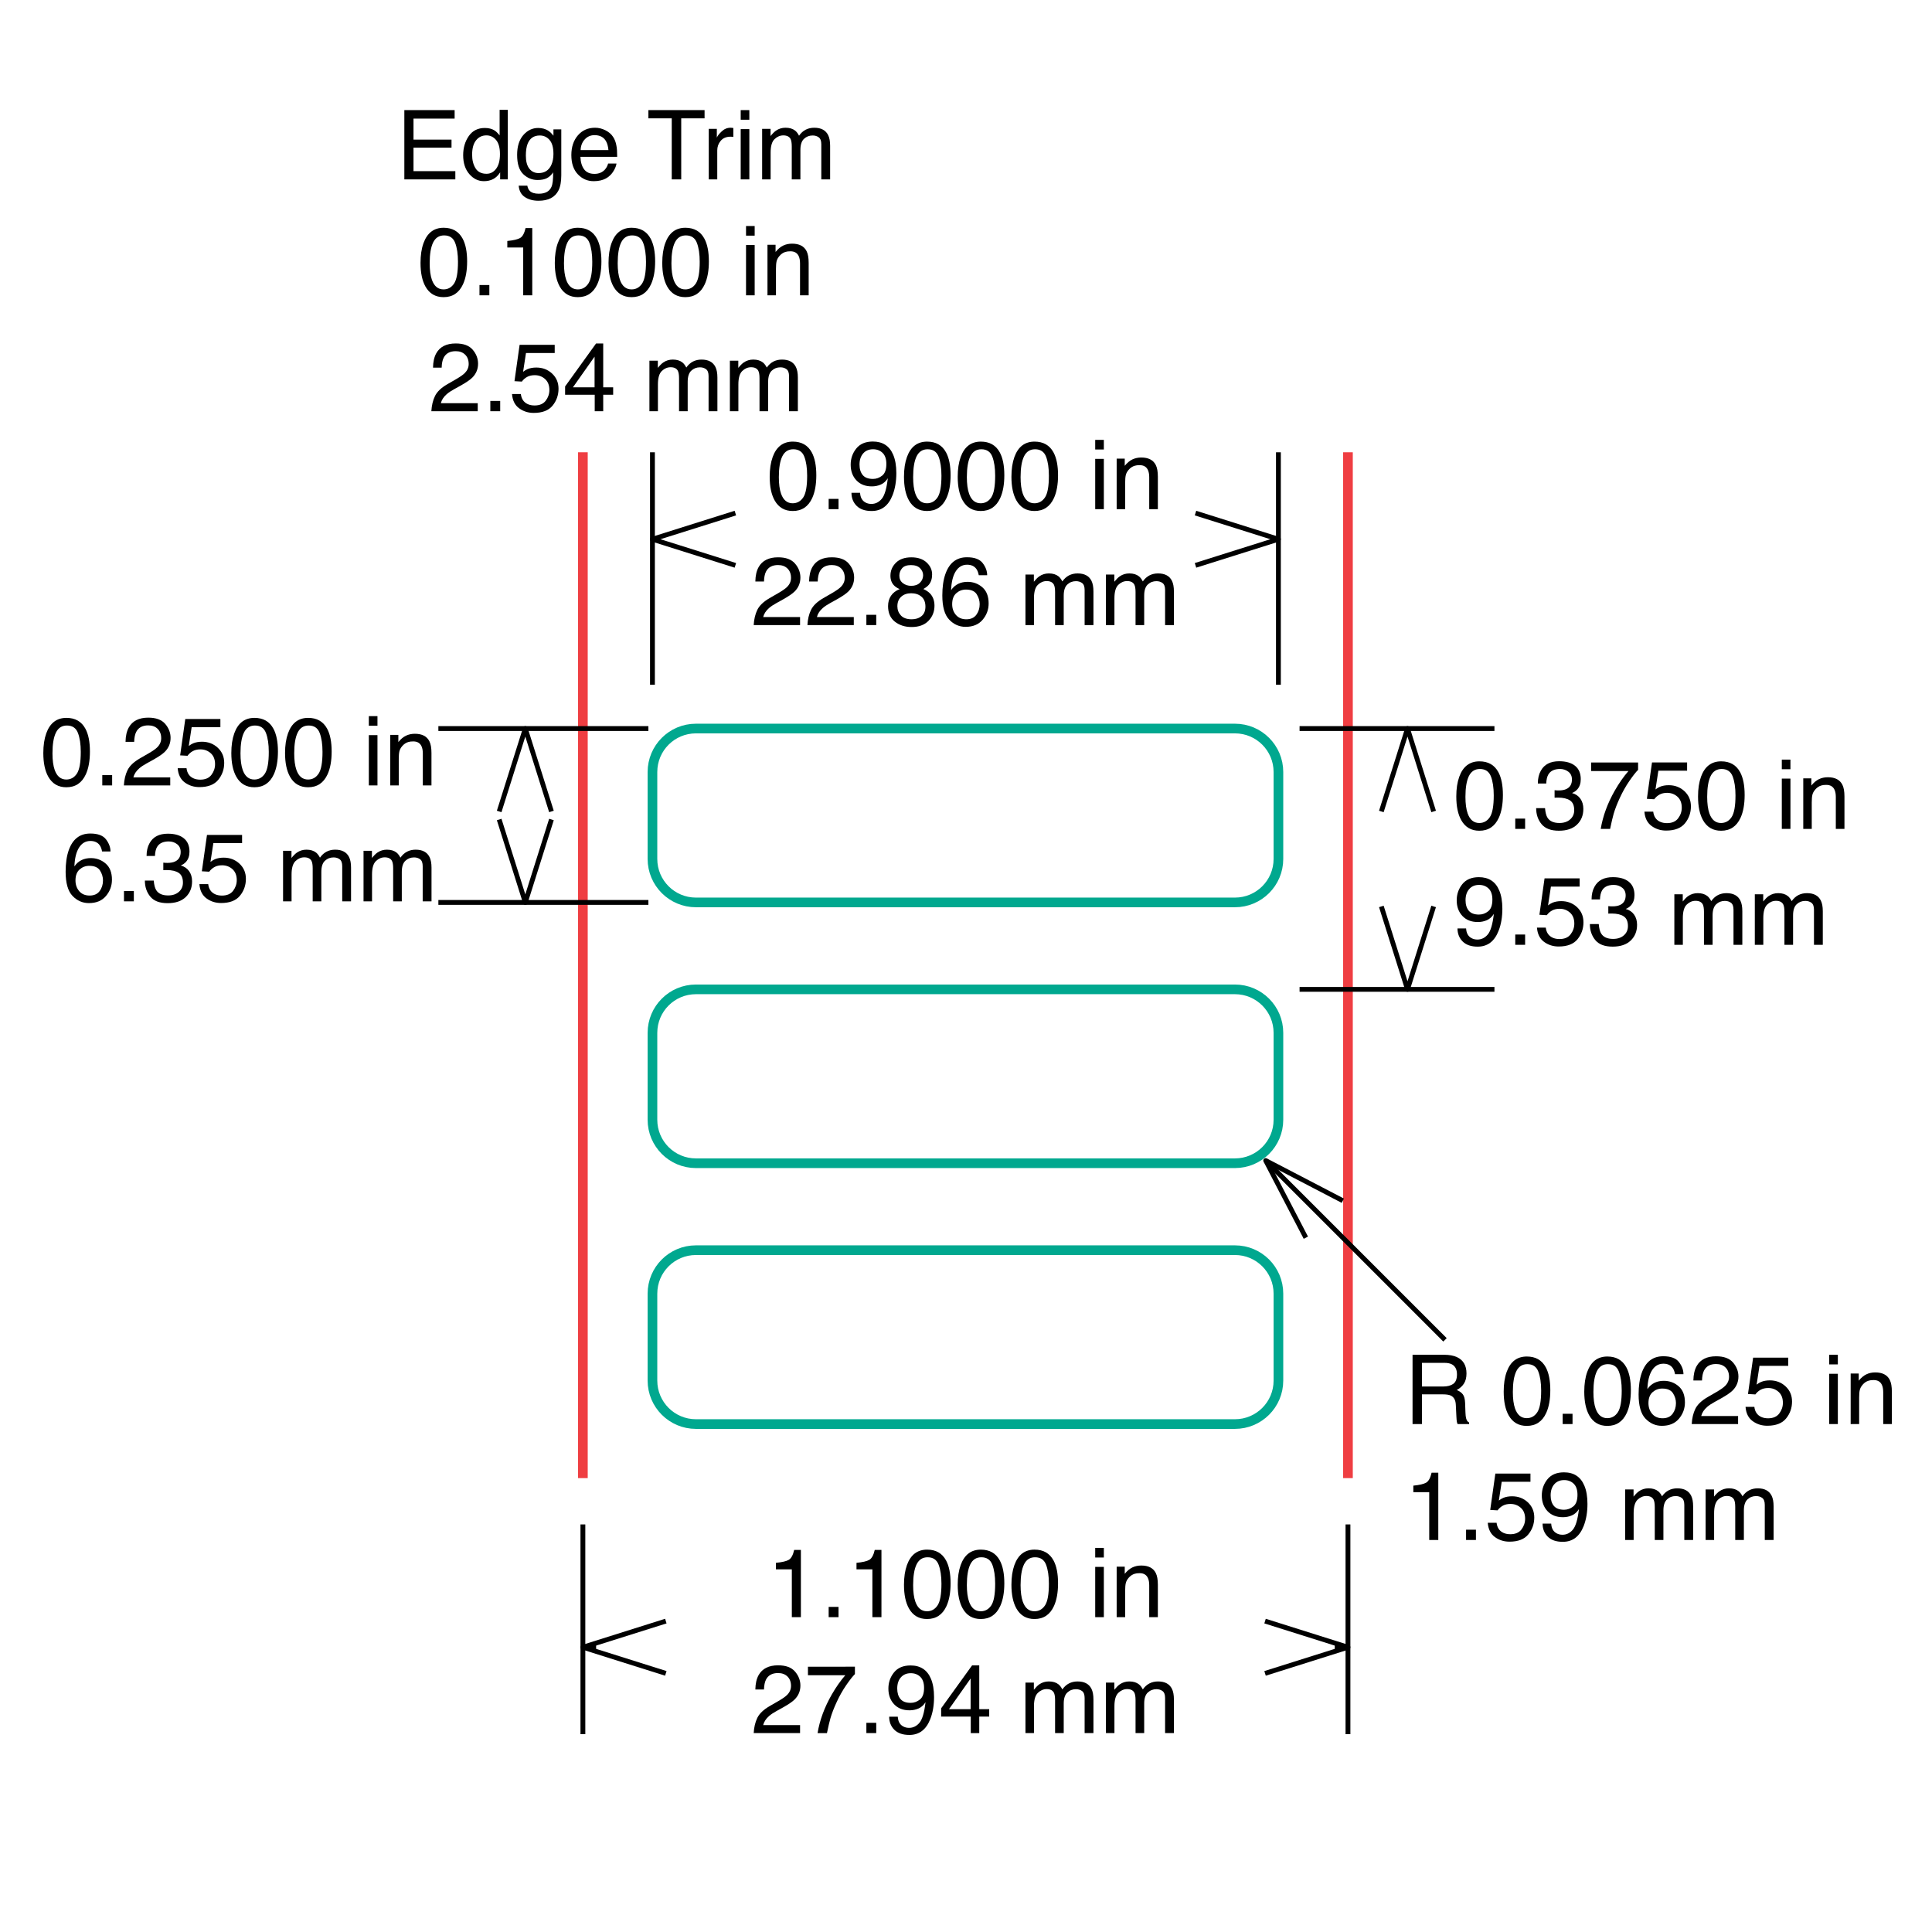 <?xml version="1.0" encoding="utf-8"?>
<!-- Generator: Adobe Illustrator 26.0.3, SVG Export Plug-In . SVG Version: 6.00 Build 0)  -->
<svg version="1.1" xmlns="http://www.w3.org/2000/svg" xmlns:xlink="http://www.w3.org/1999/xlink" x="0px" y="0px"
	 viewBox="0 0 200 200" style="enable-background:new 0 0 200 200;" xml:space="preserve">
<style type="text/css">
	.st0{fill:none;stroke:#00A88F;}
	.st1{fill:none;stroke:#EF3E42;}
	.st2{fill:none;stroke:#000000;stroke-width:0.5;stroke-linejoin:round;stroke-miterlimit:1;}
</style>
<g id="Layer_1">
	<path class="st0" d="M127.842,93.418h-55.8c-2.485,0-4.5-2.015-4.5-4.5v-9c0-2.485,2.015-4.5,4.5-4.5h55.8
		c2.485,0,4.5,2.015,4.5,4.5v9C132.342,91.403,130.327,93.418,127.842,93.418z"/>
	<path class="st0" d="M127.842,120.418h-55.8c-2.485,0-4.5-2.015-4.5-4.5v-9c0-2.485,2.015-4.5,4.5-4.5h55.8
		c2.485,0,4.5,2.015,4.5,4.5v9C132.342,118.403,130.327,120.418,127.842,120.418z"/>
	<path class="st0" d="M127.842,147.418h-55.8c-2.485,0-4.5-2.015-4.5-4.5v-9c0-2.485,2.015-4.5,4.5-4.5h55.8
		c2.485,0,4.5,2.015,4.5,4.5v9C132.342,145.403,130.327,147.418,127.842,147.418z"/>
	<line class="st1" x1="60.341" y1="46.82" x2="60.341" y2="153.015"/>
	<line class="st1" x1="139.541" y1="46.82" x2="139.541" y2="153.015"/>
</g>
<g id="Dimension_Layer">
	<g id="Horizontal_Dimension__x2D__by_Line_00000098926881532230508530000007180713643311763373_">
		<g>
			<path d="M84.035,46.834c0.312,0.576,0.469,1.366,0.469,2.368c0,0.951-0.142,1.737-0.425,2.358
				c-0.41,0.892-1.08,1.338-2.012,1.338c-0.84,0-1.465-0.365-1.875-1.094c-0.342-0.609-0.513-1.426-0.513-2.451
				c0-0.794,0.103-1.476,0.308-2.046c0.385-1.061,1.079-1.592,2.085-1.592C82.977,45.716,83.632,46.089,84.035,46.834z
				 M83.151,51.493c0.271-0.404,0.405-1.156,0.405-2.256c0-0.794-0.098-1.448-0.293-1.96c-0.196-0.513-0.576-0.769-1.14-0.769
				c-0.519,0-0.897,0.243-1.138,0.73c-0.239,0.487-0.359,1.204-0.359,2.151c0,0.713,0.077,1.286,0.23,1.719
				c0.234,0.661,0.636,0.991,1.203,0.991C82.517,52.098,82.88,51.896,83.151,51.493z"/>
			<path d="M85.783,51.644h1.021v1.064h-1.021V51.644z"/>
			<path d="M89.035,51.014c0.026,0.485,0.214,0.82,0.562,1.006c0.18,0.098,0.381,0.146,0.605,0.146c0.42,0,0.778-0.175,1.074-0.525
				c0.297-0.35,0.507-1.061,0.63-2.131c-0.195,0.309-0.437,0.526-0.725,0.652s-0.599,0.188-0.931,0.188
				c-0.674,0-1.207-0.21-1.599-0.629c-0.393-0.419-0.589-0.959-0.589-1.619c0-0.634,0.194-1.192,0.581-1.673
				c0.388-0.481,0.959-0.722,1.714-0.722c1.02,0,1.723,0.458,2.109,1.376c0.215,0.504,0.322,1.135,0.322,1.893
				c0,0.856-0.128,1.614-0.386,2.274c-0.426,1.1-1.148,1.649-2.168,1.649c-0.684,0-1.202-0.179-1.558-0.537
				c-0.354-0.358-0.532-0.807-0.532-1.348H89.035z M91.323,49.235c0.288-0.229,0.432-0.629,0.432-1.202
				c0-0.514-0.129-0.896-0.388-1.148s-0.589-0.378-0.989-0.378c-0.43,0-0.771,0.144-1.022,0.432
				c-0.253,0.288-0.379,0.672-0.379,1.153c0,0.455,0.111,0.816,0.332,1.084c0.222,0.268,0.575,0.402,1.06,0.402
				C90.717,49.579,91.035,49.464,91.323,49.235z"/>
			<path d="M97.936,46.834c0.312,0.576,0.469,1.366,0.469,2.368c0,0.951-0.142,1.737-0.425,2.358
				c-0.41,0.892-1.08,1.338-2.012,1.338c-0.84,0-1.465-0.365-1.875-1.094c-0.342-0.609-0.513-1.426-0.513-2.451
				c0-0.794,0.103-1.476,0.308-2.046c0.385-1.061,1.079-1.592,2.085-1.592C96.879,45.716,97.533,46.089,97.936,46.834z
				 M97.053,51.493c0.271-0.404,0.405-1.156,0.405-2.256c0-0.794-0.098-1.448-0.293-1.96c-0.196-0.513-0.576-0.769-1.14-0.769
				c-0.519,0-0.897,0.243-1.138,0.73c-0.239,0.487-0.359,1.204-0.359,2.151c0,0.713,0.077,1.286,0.23,1.719
				c0.234,0.661,0.636,0.991,1.203,0.991C96.418,52.098,96.781,51.896,97.053,51.493z"/>
			<path d="M103.498,46.834c0.312,0.576,0.469,1.366,0.469,2.368c0,0.951-0.142,1.737-0.425,2.358
				c-0.41,0.892-1.08,1.338-2.012,1.338c-0.84,0-1.465-0.365-1.875-1.094c-0.342-0.609-0.513-1.426-0.513-2.451
				c0-0.794,0.103-1.476,0.308-2.046c0.385-1.061,1.079-1.592,2.085-1.592C102.44,45.716,103.095,46.089,103.498,46.834z
				 M102.614,51.493c0.271-0.404,0.405-1.156,0.405-2.256c0-0.794-0.098-1.448-0.293-1.96c-0.196-0.513-0.576-0.769-1.14-0.769
				c-0.519,0-0.897,0.243-1.138,0.73c-0.239,0.487-0.359,1.204-0.359,2.151c0,0.713,0.077,1.286,0.23,1.719
				c0.234,0.661,0.636,0.991,1.203,0.991C101.979,52.098,102.343,51.896,102.614,51.493z"/>
			<path d="M109.059,46.834c0.312,0.576,0.469,1.366,0.469,2.368c0,0.951-0.142,1.737-0.425,2.358
				c-0.41,0.892-1.08,1.338-2.012,1.338c-0.84,0-1.465-0.365-1.875-1.094c-0.342-0.609-0.513-1.426-0.513-2.451
				c0-0.794,0.103-1.476,0.308-2.046c0.385-1.061,1.079-1.592,2.085-1.592C108.002,45.716,108.656,46.089,109.059,46.834z
				 M108.176,51.493c0.271-0.404,0.405-1.156,0.405-2.256c0-0.794-0.098-1.448-0.293-1.96c-0.196-0.513-0.576-0.769-1.14-0.769
				c-0.519,0-0.897,0.243-1.138,0.73c-0.239,0.487-0.359,1.204-0.359,2.151c0,0.713,0.077,1.286,0.23,1.719
				c0.234,0.661,0.636,0.991,1.203,0.991C107.541,52.098,107.904,51.896,108.176,51.493z"/>
			<path d="M113.376,45.536h0.894v0.996h-0.894V45.536z M113.376,47.503h0.894v5.205h-0.894V47.503z"/>
			<path d="M115.598,47.479h0.835v0.742c0.248-0.306,0.51-0.526,0.786-0.659c0.277-0.133,0.585-0.2,0.923-0.2
				c0.742,0,1.244,0.259,1.504,0.776c0.144,0.283,0.215,0.688,0.215,1.216v3.354h-0.894v-3.296c0-0.319-0.047-0.576-0.142-0.771
				c-0.156-0.326-0.439-0.488-0.85-0.488c-0.208,0-0.379,0.021-0.513,0.063c-0.24,0.072-0.452,0.215-0.635,0.43
				c-0.146,0.172-0.241,0.351-0.285,0.535s-0.066,0.447-0.066,0.789v2.739h-0.879V47.479z"/>
			<path d="M78.395,63.136c0.217-0.446,0.639-0.851,1.268-1.216l0.938-0.542c0.42-0.244,0.714-0.453,0.884-0.625
				c0.267-0.271,0.4-0.581,0.4-0.93c0-0.408-0.122-0.731-0.366-0.971s-0.57-0.359-0.977-0.359c-0.603,0-1.02,0.229-1.25,0.686
				c-0.124,0.245-0.192,0.584-0.205,1.019h-0.894c0.01-0.609,0.122-1.105,0.337-1.489c0.381-0.677,1.053-1.016,2.017-1.016
				c0.801,0,1.386,0.216,1.755,0.649c0.37,0.433,0.555,0.915,0.555,1.445c0,0.56-0.197,1.039-0.591,1.436
				c-0.229,0.231-0.637,0.511-1.226,0.84l-0.669,0.371c-0.319,0.176-0.57,0.343-0.752,0.503c-0.326,0.283-0.531,0.597-0.615,0.942
				h3.818v0.83h-4.8C78.055,64.106,78.18,63.582,78.395,63.136z"/>
			<path d="M83.957,63.136c0.217-0.446,0.639-0.851,1.268-1.216l0.938-0.542c0.42-0.244,0.714-0.453,0.884-0.625
				c0.267-0.271,0.4-0.581,0.4-0.93c0-0.408-0.122-0.731-0.366-0.971s-0.57-0.359-0.977-0.359c-0.603,0-1.02,0.229-1.25,0.686
				c-0.124,0.245-0.192,0.584-0.205,1.019h-0.894c0.01-0.609,0.122-1.105,0.337-1.489c0.381-0.677,1.053-1.016,2.017-1.016
				c0.801,0,1.386,0.216,1.755,0.649c0.37,0.433,0.555,0.915,0.555,1.445c0,0.56-0.197,1.039-0.591,1.436
				c-0.229,0.231-0.637,0.511-1.226,0.84l-0.669,0.371c-0.319,0.176-0.57,0.343-0.752,0.503c-0.326,0.283-0.531,0.597-0.615,0.942
				h3.818v0.83h-4.8C83.616,64.106,83.741,63.582,83.957,63.136z"/>
			<path d="M89.687,63.644h1.021v1.064h-1.021V63.644z"/>
			<path d="M92.563,60.617c-0.258-0.26-0.386-0.599-0.386-1.016c0-0.521,0.188-0.968,0.565-1.343s0.912-0.562,1.604-0.562
				c0.67,0,1.195,0.177,1.575,0.53c0.381,0.353,0.571,0.766,0.571,1.238c0,0.436-0.111,0.79-0.332,1.06
				c-0.124,0.153-0.315,0.303-0.576,0.449c0.291,0.133,0.52,0.287,0.687,0.459c0.311,0.326,0.466,0.749,0.466,1.27
				c0,0.615-0.207,1.137-0.62,1.565c-0.414,0.428-0.998,0.642-1.753,0.642c-0.681,0-1.256-0.185-1.727-0.554
				c-0.47-0.37-0.705-0.906-0.705-1.609c0-0.414,0.101-0.771,0.303-1.072c0.201-0.301,0.501-0.531,0.898-0.691
				C92.891,60.879,92.7,60.757,92.563,60.617z M95.397,63.778c0.269-0.22,0.403-0.548,0.403-0.984c0-0.453-0.139-0.796-0.415-1.03
				c-0.277-0.234-0.632-0.352-1.064-0.352c-0.42,0-0.763,0.12-1.028,0.359c-0.265,0.239-0.397,0.57-0.397,0.994
				c0,0.365,0.121,0.68,0.363,0.945c0.243,0.265,0.618,0.398,1.126,0.398C94.791,64.108,95.129,63.998,95.397,63.778z
				 M95.234,60.321c0.218-0.217,0.327-0.476,0.327-0.776c0-0.261-0.104-0.501-0.312-0.719c-0.208-0.219-0.524-0.328-0.95-0.328
				c-0.422,0-0.728,0.109-0.916,0.328c-0.188,0.218-0.282,0.475-0.282,0.768c0,0.33,0.121,0.587,0.365,0.773
				s0.531,0.279,0.862,0.279C94.715,60.646,95.017,60.538,95.234,60.321z"/>
			<path d="M101.73,58.295c0.308,0.405,0.462,0.823,0.462,1.252h-0.869c-0.053-0.277-0.136-0.493-0.249-0.649
				c-0.212-0.293-0.532-0.439-0.962-0.439c-0.492,0-0.883,0.227-1.172,0.681c-0.29,0.454-0.451,1.104-0.483,1.951
				c0.201-0.296,0.455-0.518,0.762-0.664c0.279-0.13,0.592-0.195,0.938-0.195c0.586,0,1.097,0.187,1.533,0.562
				c0.436,0.375,0.654,0.933,0.654,1.675c0,0.635-0.207,1.197-0.62,1.687c-0.414,0.49-1.003,0.735-1.768,0.735
				c-0.654,0-1.22-0.248-1.694-0.745c-0.476-0.497-0.713-1.332-0.713-2.507c0-0.869,0.105-1.606,0.317-2.212
				c0.406-1.159,1.15-1.738,2.231-1.738C100.879,57.687,101.423,57.89,101.73,58.295z M101.071,63.642
				c0.229-0.311,0.345-0.678,0.345-1.101c0-0.358-0.103-0.699-0.308-1.023s-0.578-0.486-1.118-0.486
				c-0.378,0-0.709,0.125-0.994,0.376c-0.284,0.25-0.427,0.628-0.427,1.133c0,0.443,0.129,0.814,0.388,1.116
				s0.618,0.452,1.077,0.452C100.496,64.108,100.842,63.953,101.071,63.642z"/>
			<path d="M106.157,59.479h0.869v0.742c0.208-0.257,0.396-0.444,0.566-0.562c0.289-0.199,0.618-0.298,0.986-0.298
				c0.416,0,0.752,0.103,1.006,0.308c0.143,0.117,0.273,0.29,0.391,0.518c0.195-0.28,0.425-0.487,0.688-0.623
				s0.56-0.203,0.889-0.203c0.703,0,1.182,0.254,1.436,0.762c0.137,0.273,0.205,0.641,0.205,1.104v3.481h-0.913v-3.633
				c0-0.348-0.087-0.587-0.262-0.718c-0.174-0.13-0.387-0.195-0.637-0.195c-0.346,0-0.643,0.116-0.892,0.347
				s-0.373,0.617-0.373,1.157v3.042h-0.894v-3.413c0-0.355-0.043-0.614-0.127-0.776c-0.134-0.244-0.383-0.366-0.747-0.366
				c-0.332,0-0.634,0.128-0.906,0.386c-0.271,0.257-0.407,0.723-0.407,1.396v2.773h-0.879V59.479z"/>
			<path d="M114.487,59.479h0.869v0.742c0.208-0.257,0.396-0.444,0.566-0.562c0.289-0.199,0.618-0.298,0.986-0.298
				c0.416,0,0.752,0.103,1.006,0.308c0.143,0.117,0.273,0.29,0.391,0.518c0.195-0.28,0.425-0.487,0.688-0.623
				s0.56-0.203,0.889-0.203c0.703,0,1.182,0.254,1.436,0.762c0.137,0.273,0.205,0.641,0.205,1.104v3.481h-0.913v-3.633
				c0-0.348-0.087-0.587-0.262-0.718c-0.174-0.13-0.387-0.195-0.637-0.195c-0.346,0-0.643,0.116-0.892,0.347
				s-0.373,0.617-0.373,1.157v3.042h-0.894v-3.413c0-0.355-0.043-0.614-0.127-0.776c-0.134-0.244-0.383-0.366-0.747-0.366
				c-0.332,0-0.634,0.128-0.906,0.386c-0.271,0.257-0.407,0.723-0.407,1.396v2.773h-0.879V59.479z"/>
		</g>
		<g>
			<path d="M41.858,11.398h5.205v0.879h-4.258v2.178h3.936v0.83h-3.936v2.432h4.331v0.854h-5.278V11.398z"/>
			<path d="M51.191,13.502c0.156,0.098,0.333,0.269,0.53,0.513v-2.642h0.845v7.197h-0.791v-0.728
				c-0.204,0.322-0.446,0.555-0.725,0.698c-0.279,0.143-0.599,0.215-0.958,0.215c-0.581,0-1.083-0.245-1.508-0.735
				c-0.425-0.489-0.637-1.142-0.637-1.955c0-0.762,0.194-1.422,0.581-1.98c0.388-0.558,0.941-0.837,1.661-0.837
				C50.588,13.248,50.922,13.332,51.191,13.502z M49.229,17.423c0.236,0.377,0.616,0.566,1.137,0.566
				c0.405,0,0.737-0.175,0.998-0.525c0.261-0.35,0.391-0.852,0.391-1.506c0-0.661-0.134-1.15-0.403-1.468
				c-0.269-0.317-0.601-0.476-0.996-0.476c-0.441,0-0.798,0.169-1.071,0.508c-0.274,0.338-0.411,0.836-0.411,1.494
				C48.874,16.577,48.993,17.045,49.229,17.423z"/>
			<path d="M56.787,13.551c0.166,0.113,0.334,0.279,0.506,0.498V13.39h0.811v4.756c0,0.664-0.097,1.188-0.292,1.572
				c-0.363,0.709-1.05,1.064-2.059,1.064c-0.561,0-1.033-0.126-1.416-0.379c-0.383-0.252-0.597-0.646-0.643-1.184h0.894
				c0.042,0.234,0.126,0.415,0.252,0.542c0.198,0.195,0.508,0.293,0.933,0.293c0.67,0,1.109-0.238,1.316-0.713
				c0.123-0.28,0.18-0.78,0.17-1.499c-0.175,0.267-0.386,0.465-0.632,0.596c-0.247,0.13-0.572,0.195-0.978,0.195
				c-0.564,0-1.058-0.201-1.481-0.604c-0.423-0.401-0.635-1.066-0.635-1.994c0-0.876,0.213-1.56,0.64-2.051
				c0.426-0.492,0.941-0.737,1.544-0.737C56.125,13.248,56.482,13.349,56.787,13.551z M56.894,14.494
				c-0.266-0.312-0.604-0.469-1.015-0.469c-0.615,0-1.037,0.289-1.263,0.869c-0.12,0.309-0.18,0.714-0.18,1.216
				c0,0.589,0.119,1.037,0.357,1.345c0.238,0.308,0.558,0.462,0.959,0.462c0.628,0,1.07-0.285,1.326-0.854
				c0.143-0.322,0.214-0.698,0.214-1.128C57.292,15.286,57.16,14.806,56.894,14.494z"/>
			<path d="M62.671,13.485c0.346,0.175,0.61,0.399,0.791,0.677c0.175,0.264,0.292,0.571,0.35,0.923
				c0.052,0.24,0.078,0.625,0.078,1.152h-3.804c0.016,0.532,0.141,0.959,0.373,1.28s0.593,0.482,1.081,0.482
				c0.455,0,0.818-0.152,1.09-0.456c0.152-0.177,0.259-0.381,0.323-0.613h0.864c-0.023,0.191-0.099,0.406-0.227,0.642
				c-0.128,0.236-0.272,0.429-0.43,0.579c-0.265,0.26-0.593,0.436-0.984,0.527c-0.21,0.052-0.447,0.078-0.712,0.078
				c-0.647,0-1.195-0.237-1.645-0.711s-0.674-1.137-0.674-1.989c0-0.84,0.227-1.522,0.679-2.046
				c0.453-0.524,1.045-0.786,1.776-0.786C61.967,13.224,62.325,13.311,62.671,13.485z M62.986,15.538
				c-0.036-0.381-0.118-0.686-0.247-0.913c-0.239-0.424-0.637-0.635-1.196-0.635c-0.4,0-0.736,0.146-1.007,0.437
				c-0.271,0.292-0.415,0.662-0.431,1.111H62.986z"/>
			<path d="M72.937,11.398v0.854H70.52v6.318h-0.981v-6.318h-2.417v-0.854H72.937z"/>
			<path d="M73.371,13.341h0.835v0.903c0.068-0.176,0.236-0.39,0.503-0.643c0.267-0.252,0.575-0.378,0.923-0.378
				c0.016,0,0.044,0.001,0.083,0.005c0.039,0.003,0.106,0.01,0.2,0.02v0.928c-0.052-0.01-0.1-0.017-0.144-0.02
				c-0.044-0.004-0.092-0.005-0.144-0.005c-0.443,0-0.783,0.143-1.021,0.427c-0.238,0.285-0.356,0.613-0.356,0.984v3.008h-0.879
				V13.341z"/>
			<path d="M76.677,11.398h0.894v0.996h-0.894V11.398z M76.677,13.366h0.894v5.205h-0.894V13.366z"/>
			<path d="M78.899,13.341h0.869v0.742c0.208-0.258,0.397-0.444,0.566-0.562c0.29-0.199,0.619-0.298,0.986-0.298
				c0.417,0,0.751,0.103,1.005,0.308c0.144,0.117,0.273,0.289,0.391,0.518c0.195-0.28,0.425-0.487,0.688-0.623
				c0.264-0.135,0.561-0.202,0.889-0.202c0.703,0,1.182,0.254,1.436,0.762c0.137,0.273,0.205,0.641,0.205,1.104v3.481h-0.913v-3.633
				c0-0.349-0.087-0.588-0.261-0.718c-0.175-0.131-0.387-0.195-0.638-0.195c-0.345,0-0.642,0.115-0.891,0.347
				c-0.249,0.23-0.374,0.616-0.374,1.157v3.042h-0.894v-3.413c0-0.355-0.042-0.614-0.127-0.776
				c-0.133-0.244-0.382-0.366-0.747-0.366c-0.332,0-0.634,0.128-0.906,0.386c-0.272,0.257-0.408,0.723-0.408,1.396v2.773h-0.879
				V13.341z"/>
			<path d="M47.888,24.697c0.312,0.576,0.469,1.365,0.469,2.368c0,0.95-0.142,1.736-0.425,2.358
				c-0.41,0.892-1.081,1.338-2.012,1.338c-0.84,0-1.465-0.365-1.875-1.094c-0.342-0.609-0.513-1.426-0.513-2.451
				c0-0.795,0.103-1.477,0.308-2.046c0.384-1.062,1.079-1.592,2.085-1.592C46.83,23.579,47.484,23.951,47.888,24.697z
				 M47.004,29.355c0.271-0.404,0.406-1.156,0.406-2.256c0-0.795-0.098-1.448-0.293-1.961s-0.576-0.769-1.14-0.769
				c-0.519,0-0.897,0.243-1.137,0.729c-0.24,0.487-0.359,1.204-0.359,2.151c0,0.713,0.077,1.285,0.23,1.719
				c0.235,0.66,0.636,0.991,1.203,0.991C46.37,29.96,46.733,29.758,47.004,29.355z"/>
			<path d="M49.636,29.506h1.021v1.064h-1.021V29.506z"/>
			<path d="M52.517,25.62v-0.674c0.635-0.062,1.078-0.165,1.328-0.311c0.25-0.145,0.438-0.487,0.562-1.027H55.1v6.963h-0.938V25.62
				H52.517z"/>
			<path d="M61.789,24.697c0.312,0.576,0.469,1.365,0.469,2.368c0,0.95-0.142,1.736-0.425,2.358
				c-0.41,0.892-1.081,1.338-2.012,1.338c-0.84,0-1.465-0.365-1.875-1.094c-0.342-0.609-0.513-1.426-0.513-2.451
				c0-0.795,0.103-1.477,0.308-2.046c0.384-1.062,1.079-1.592,2.085-1.592C60.731,23.579,61.386,23.951,61.789,24.697z
				 M60.905,29.355c0.271-0.404,0.406-1.156,0.406-2.256c0-0.795-0.098-1.448-0.293-1.961s-0.576-0.769-1.14-0.769
				c-0.519,0-0.897,0.243-1.137,0.729c-0.24,0.487-0.359,1.204-0.359,2.151c0,0.713,0.077,1.285,0.23,1.719
				c0.235,0.66,0.636,0.991,1.203,0.991C60.271,29.96,60.634,29.758,60.905,29.355z"/>
			<path d="M67.351,24.697c0.312,0.576,0.469,1.365,0.469,2.368c0,0.95-0.142,1.736-0.425,2.358
				c-0.41,0.892-1.081,1.338-2.012,1.338c-0.84,0-1.465-0.365-1.875-1.094c-0.342-0.609-0.513-1.426-0.513-2.451
				c0-0.795,0.103-1.477,0.308-2.046c0.384-1.062,1.079-1.592,2.085-1.592C66.293,23.579,66.947,23.951,67.351,24.697z
				 M66.467,29.355c0.271-0.404,0.406-1.156,0.406-2.256c0-0.795-0.098-1.448-0.293-1.961s-0.576-0.769-1.14-0.769
				c-0.519,0-0.897,0.243-1.137,0.729c-0.24,0.487-0.359,1.204-0.359,2.151c0,0.713,0.077,1.285,0.23,1.719
				c0.235,0.66,0.636,0.991,1.203,0.991C65.832,29.96,66.196,29.758,66.467,29.355z"/>
			<path d="M72.913,24.697c0.312,0.576,0.469,1.365,0.469,2.368c0,0.95-0.142,1.736-0.425,2.358
				c-0.41,0.892-1.081,1.338-2.012,1.338c-0.84,0-1.465-0.365-1.875-1.094c-0.342-0.609-0.513-1.426-0.513-2.451
				c0-0.795,0.103-1.477,0.308-2.046c0.384-1.062,1.079-1.592,2.085-1.592C71.854,23.579,72.509,23.951,72.913,24.697z
				 M72.028,29.355c0.271-0.404,0.406-1.156,0.406-2.256c0-0.795-0.098-1.448-0.293-1.961s-0.576-0.769-1.14-0.769
				c-0.519,0-0.897,0.243-1.137,0.729c-0.24,0.487-0.359,1.204-0.359,2.151c0,0.713,0.077,1.285,0.23,1.719
				c0.235,0.66,0.636,0.991,1.203,0.991C71.394,29.96,71.757,29.758,72.028,29.355z"/>
			<path d="M77.229,23.398h0.894v0.996h-0.894V23.398z M77.229,25.366h0.894v5.205h-0.894V25.366z"/>
			<path d="M79.451,25.341h0.835v0.742c0.248-0.307,0.509-0.526,0.786-0.659c0.277-0.134,0.584-0.2,0.922-0.2
				c0.742,0,1.244,0.259,1.504,0.776c0.144,0.283,0.215,0.688,0.215,1.216v3.354h-0.894v-3.296c0-0.319-0.047-0.576-0.142-0.771
				c-0.156-0.326-0.439-0.488-0.85-0.488c-0.208,0-0.379,0.021-0.512,0.063c-0.241,0.071-0.453,0.215-0.635,0.43
				c-0.146,0.172-0.242,0.351-0.286,0.534c-0.044,0.185-0.066,0.447-0.066,0.789v2.739h-0.879V25.341z"/>
			<path d="M45.029,40.998c0.216-0.446,0.639-0.852,1.267-1.216l0.938-0.542c0.42-0.244,0.714-0.453,0.884-0.626
				c0.267-0.271,0.4-0.58,0.4-0.93c0-0.407-0.122-0.731-0.366-0.971c-0.244-0.24-0.57-0.359-0.977-0.359
				c-0.602,0-1.019,0.229-1.25,0.686c-0.124,0.245-0.192,0.584-0.205,1.019h-0.894c0.01-0.609,0.122-1.105,0.337-1.489
				c0.381-0.678,1.053-1.016,2.017-1.016c0.801,0,1.386,0.216,1.755,0.649c0.37,0.433,0.554,0.914,0.554,1.445
				c0,0.56-0.197,1.038-0.591,1.436c-0.228,0.23-0.636,0.511-1.226,0.84l-0.669,0.371c-0.319,0.176-0.57,0.343-0.752,0.503
				c-0.326,0.283-0.531,0.597-0.615,0.942h3.818v0.83h-4.8C44.688,41.968,44.813,41.444,45.029,40.998z"/>
			<path d="M50.759,41.506h1.021v1.064h-1.021V41.506z"/>
			<path d="M53.918,40.788c0.059,0.501,0.292,0.848,0.698,1.04c0.208,0.098,0.449,0.146,0.723,0.146
				c0.521,0,0.907-0.166,1.157-0.498s0.376-0.7,0.376-1.104c0-0.488-0.149-0.866-0.447-1.133c-0.298-0.268-0.655-0.4-1.072-0.4
				c-0.303,0-0.562,0.059-0.779,0.176s-0.401,0.279-0.554,0.488l-0.762-0.044l0.532-3.765h3.633v0.85h-2.974l-0.298,1.943
				c0.163-0.124,0.317-0.217,0.464-0.278c0.26-0.107,0.562-0.161,0.903-0.161c0.641,0,1.185,0.206,1.631,0.62
				c0.446,0.413,0.669,0.938,0.669,1.572c0,0.66-0.204,1.243-0.613,1.748c-0.409,0.504-1.061,0.757-1.956,0.757
				c-0.57,0-1.073-0.16-1.511-0.481c-0.438-0.32-0.683-0.812-0.735-1.477H53.918z"/>
			<path d="M61.565,42.571v-1.709h-3.066v-0.859l3.203-4.443h0.742v4.536h1.03v0.767h-1.03v1.709H61.565z M61.55,40.095v-3.176
				l-2.241,3.176H61.55z"/>
			<path d="M67.229,37.341h0.869v0.742c0.208-0.258,0.397-0.444,0.566-0.562c0.29-0.199,0.619-0.298,0.986-0.298
				c0.417,0,0.752,0.103,1.006,0.308c0.143,0.117,0.273,0.289,0.391,0.518c0.195-0.28,0.425-0.487,0.688-0.623
				c0.264-0.135,0.56-0.202,0.889-0.202c0.703,0,1.182,0.254,1.436,0.762c0.137,0.273,0.205,0.641,0.205,1.104v3.481h-0.913v-3.633
				c0-0.349-0.087-0.588-0.261-0.718c-0.174-0.131-0.387-0.195-0.637-0.195c-0.345,0-0.642,0.115-0.891,0.347
				c-0.249,0.23-0.374,0.616-0.374,1.157v3.042h-0.894v-3.413c0-0.355-0.042-0.614-0.127-0.776
				c-0.133-0.244-0.382-0.366-0.747-0.366c-0.332,0-0.634,0.128-0.906,0.386c-0.272,0.257-0.408,0.723-0.408,1.396v2.773h-0.879
				V37.341z"/>
			<path d="M75.559,37.341h0.869v0.742c0.208-0.258,0.397-0.444,0.566-0.562c0.29-0.199,0.619-0.298,0.986-0.298
				c0.417,0,0.752,0.103,1.006,0.308c0.143,0.117,0.273,0.289,0.391,0.518c0.195-0.28,0.425-0.487,0.688-0.623
				c0.264-0.135,0.56-0.202,0.889-0.202c0.703,0,1.181,0.254,1.435,0.762c0.137,0.273,0.205,0.641,0.205,1.104v3.481h-0.913v-3.633
				c0-0.349-0.087-0.588-0.261-0.718c-0.174-0.131-0.387-0.195-0.637-0.195c-0.345,0-0.642,0.115-0.891,0.347
				c-0.249,0.23-0.374,0.616-0.374,1.157v3.042h-0.894v-3.413c0-0.355-0.042-0.614-0.127-0.776
				c-0.133-0.244-0.382-0.366-0.747-0.366c-0.332,0-0.634,0.128-0.906,0.386c-0.272,0.257-0.408,0.723-0.408,1.396v2.773h-0.879
				V37.341z"/>
		</g>
		
			<line id="Witness_line_00000066516763186766487790000015525959228917737403_" class="st2" x1="67.541" y1="70.882" x2="67.541" y2="46.82"/>
		
			<line id="Witness_line_00000130643231160772026280000017279208423273385889_" class="st2" x1="132.341" y1="70.882" x2="132.341" y2="46.82"/>
		<polyline id="Terminator_00000128466033959121412210000017286707156182987951_" class="st2" points="76.125,53.114 67.541,55.82 
			76.125,58.526 		"/>
		<polyline id="Terminator_00000031898584792173661800000010935943198665876158_" class="st2" points="123.758,58.526 
			132.341,55.82 123.758,53.114 		"/>
	</g>
	<g id="Vertical_Dimension__x2D__by_Line_00000115512011337274642640000010044962236832680612_">
		<g>
			<path d="M8.84,75.433c0.312,0.576,0.469,1.366,0.469,2.368c0,0.951-0.142,1.737-0.425,2.358c-0.41,0.892-1.081,1.338-2.012,1.338
				c-0.84,0-1.465-0.365-1.875-1.094c-0.342-0.609-0.513-1.426-0.513-2.451c0-0.794,0.103-1.476,0.308-2.046
				c0.384-1.061,1.079-1.592,2.085-1.592C7.782,74.314,8.436,74.687,8.84,75.433z M7.955,80.091
				c0.271-0.404,0.406-1.156,0.406-2.256c0-0.794-0.098-1.448-0.293-1.96c-0.196-0.513-0.576-0.769-1.14-0.769
				c-0.519,0-0.897,0.243-1.137,0.73s-0.359,1.204-0.359,2.151c0,0.713,0.077,1.286,0.23,1.719c0.235,0.661,0.636,0.991,1.203,0.991
				C7.321,80.696,7.684,80.495,7.955,80.091z"/>
			<path d="M10.588,80.242h1.021v1.064h-1.021V80.242z"/>
			<path d="M13.198,79.734c0.216-0.446,0.639-0.851,1.267-1.216l0.938-0.542c0.42-0.244,0.714-0.453,0.884-0.625
				c0.267-0.271,0.4-0.581,0.4-0.93c0-0.408-0.122-0.731-0.366-0.971s-0.57-0.359-0.977-0.359c-0.602,0-1.019,0.229-1.25,0.686
				c-0.124,0.245-0.192,0.584-0.205,1.019h-0.894c0.01-0.609,0.122-1.105,0.337-1.489c0.381-0.677,1.053-1.016,2.017-1.016
				c0.801,0,1.386,0.216,1.755,0.649s0.554,0.915,0.554,1.445c0,0.56-0.197,1.039-0.591,1.436c-0.228,0.231-0.636,0.511-1.226,0.84
				l-0.669,0.371c-0.319,0.176-0.57,0.343-0.752,0.503c-0.326,0.283-0.531,0.597-0.615,0.942h3.818v0.83h-4.8
				C12.857,80.704,12.981,80.18,13.198,79.734z"/>
			<path d="M19.309,79.524c0.059,0.501,0.292,0.848,0.698,1.04c0.208,0.098,0.449,0.146,0.723,0.146
				c0.521,0,0.907-0.166,1.157-0.498s0.376-0.7,0.376-1.104c0-0.488-0.149-0.866-0.447-1.133s-0.655-0.4-1.072-0.4
				c-0.303,0-0.562,0.059-0.779,0.176s-0.401,0.28-0.554,0.488l-0.762-0.044l0.532-3.765h3.633v0.85h-2.974l-0.298,1.943
				c0.163-0.124,0.317-0.216,0.464-0.278c0.26-0.107,0.562-0.161,0.903-0.161c0.641,0,1.185,0.207,1.631,0.62
				s0.669,0.938,0.669,1.572c0,0.661-0.204,1.244-0.613,1.748s-1.061,0.757-1.956,0.757c-0.57,0-1.073-0.16-1.511-0.481
				s-0.683-0.813-0.735-1.477H19.309z"/>
			<path d="M28.303,75.433c0.312,0.576,0.469,1.366,0.469,2.368c0,0.951-0.142,1.737-0.425,2.358
				c-0.41,0.892-1.081,1.338-2.012,1.338c-0.84,0-1.465-0.365-1.875-1.094c-0.342-0.609-0.513-1.426-0.513-2.451
				c0-0.794,0.103-1.476,0.308-2.046c0.384-1.061,1.079-1.592,2.085-1.592C27.245,74.314,27.899,74.687,28.303,75.433z
				 M27.418,80.091c0.271-0.404,0.406-1.156,0.406-2.256c0-0.794-0.098-1.448-0.293-1.96s-0.576-0.769-1.14-0.769
				c-0.519,0-0.897,0.243-1.137,0.73s-0.359,1.204-0.359,2.151c0,0.713,0.077,1.286,0.23,1.719c0.235,0.661,0.636,0.991,1.203,0.991
				C26.784,80.696,27.147,80.495,27.418,80.091z"/>
			<path d="M33.864,75.433c0.312,0.576,0.469,1.366,0.469,2.368c0,0.951-0.142,1.737-0.425,2.358
				c-0.41,0.892-1.081,1.338-2.012,1.338c-0.84,0-1.465-0.365-1.875-1.094c-0.342-0.609-0.513-1.426-0.513-2.451
				c0-0.794,0.103-1.476,0.308-2.046c0.384-1.061,1.079-1.592,2.085-1.592C32.806,74.314,33.46,74.687,33.864,75.433z M32.98,80.091
				c0.271-0.404,0.406-1.156,0.406-2.256c0-0.794-0.098-1.448-0.293-1.96s-0.576-0.769-1.14-0.769c-0.519,0-0.897,0.243-1.137,0.73
				s-0.359,1.204-0.359,2.151c0,0.713,0.077,1.286,0.23,1.719c0.235,0.661,0.636,0.991,1.203,0.991
				C32.346,80.696,32.709,80.495,32.98,80.091z"/>
			<path d="M38.181,74.134h0.894v0.996h-0.894V74.134z M38.181,76.101h0.894v5.205h-0.894V76.101z"/>
			<path d="M40.402,76.077h0.835v0.742c0.248-0.306,0.509-0.526,0.786-0.659s0.584-0.2,0.923-0.2c0.742,0,1.244,0.259,1.504,0.776
				c0.143,0.283,0.215,0.688,0.215,1.216v3.354h-0.894v-3.296c0-0.319-0.047-0.576-0.142-0.771c-0.156-0.326-0.439-0.488-0.85-0.488
				c-0.208,0-0.379,0.021-0.513,0.063c-0.241,0.072-0.453,0.215-0.635,0.43c-0.146,0.172-0.242,0.351-0.286,0.535
				s-0.066,0.447-0.066,0.789v2.739h-0.879V76.077z"/>
			<path d="M10.976,86.893c0.308,0.405,0.461,0.823,0.461,1.252h-0.869c-0.052-0.277-0.135-0.493-0.249-0.649
				c-0.211-0.293-0.532-0.439-0.962-0.439c-0.492,0-0.882,0.227-1.172,0.681c-0.29,0.454-0.451,1.104-0.483,1.951
				c0.202-0.296,0.456-0.518,0.762-0.664c0.28-0.13,0.592-0.195,0.938-0.195c0.586,0,1.097,0.187,1.533,0.562
				s0.654,0.933,0.654,1.675c0,0.635-0.207,1.197-0.62,1.687s-1.002,0.735-1.768,0.735c-0.654,0-1.219-0.248-1.694-0.745
				s-0.713-1.332-0.713-2.507c0-0.869,0.106-1.606,0.317-2.212c0.407-1.159,1.151-1.738,2.231-1.738
				C10.124,86.285,10.668,86.488,10.976,86.893z M10.317,92.24c0.229-0.311,0.344-0.678,0.344-1.101
				c0-0.358-0.103-0.699-0.308-1.023S9.776,89.63,9.235,89.63c-0.377,0-0.709,0.125-0.994,0.376
				c-0.285,0.25-0.427,0.628-0.427,1.133c0,0.443,0.129,0.814,0.388,1.116c0.259,0.301,0.618,0.452,1.077,0.452
				C9.742,92.706,10.087,92.551,10.317,92.24z"/>
			<path d="M12.834,92.242h1.021v1.064h-1.021V92.242z"/>
			<path d="M15.556,92.816c-0.373-0.454-0.559-1.007-0.559-1.658h0.918c0.039,0.453,0.124,0.781,0.254,0.986
				c0.228,0.368,0.64,0.552,1.235,0.552c0.462,0,0.833-0.124,1.113-0.371s0.42-0.566,0.42-0.957c0-0.482-0.147-0.819-0.442-1.011
				s-0.704-0.288-1.228-0.288c-0.059,0-0.118,0.001-0.178,0.002s-0.121,0.004-0.183,0.007v-0.776c0.091,0.01,0.167,0.016,0.229,0.02
				s0.128,0.005,0.2,0.005c0.329,0,0.599-0.052,0.811-0.156c0.371-0.182,0.557-0.508,0.557-0.977c0-0.348-0.124-0.617-0.371-0.806
				s-0.536-0.283-0.864-0.283c-0.586,0-0.991,0.195-1.216,0.586c-0.124,0.215-0.194,0.521-0.21,0.918h-0.869
				c0-0.521,0.104-0.963,0.312-1.328c0.358-0.651,0.988-0.977,1.89-0.977c0.713,0,1.265,0.159,1.655,0.476s0.586,0.777,0.586,1.379
				c0,0.43-0.116,0.778-0.347,1.045c-0.143,0.166-0.329,0.296-0.557,0.391c0.368,0.101,0.655,0.295,0.862,0.583
				s0.31,0.641,0.31,1.057c0,0.667-0.22,1.211-0.659,1.631s-1.063,0.63-1.87,0.63C16.529,93.497,15.929,93.27,15.556,92.816z"/>
			<path d="M21.555,91.524c0.059,0.501,0.292,0.848,0.698,1.04c0.208,0.098,0.449,0.146,0.723,0.146
				c0.521,0,0.907-0.166,1.157-0.498s0.376-0.7,0.376-1.104c0-0.488-0.149-0.866-0.447-1.133s-0.655-0.4-1.072-0.4
				c-0.303,0-0.562,0.059-0.779,0.176s-0.401,0.28-0.554,0.488l-0.762-0.044l0.532-3.765h3.633v0.85h-2.974l-0.298,1.943
				c0.163-0.124,0.317-0.216,0.464-0.278c0.26-0.107,0.562-0.161,0.903-0.161c0.641,0,1.185,0.207,1.631,0.62
				s0.669,0.938,0.669,1.572c0,0.661-0.204,1.244-0.613,1.748s-1.061,0.757-1.956,0.757c-0.57,0-1.073-0.16-1.511-0.481
				s-0.683-0.813-0.735-1.477H21.555z"/>
			<path d="M29.304,88.077h0.869v0.742c0.208-0.257,0.397-0.444,0.566-0.562c0.29-0.199,0.619-0.298,0.986-0.298
				c0.417,0,0.752,0.103,1.006,0.308c0.143,0.117,0.273,0.29,0.391,0.518c0.195-0.28,0.425-0.487,0.688-0.623
				s0.56-0.203,0.889-0.203c0.703,0,1.182,0.254,1.436,0.762c0.137,0.273,0.205,0.641,0.205,1.104v3.481h-0.913v-3.633
				c0-0.348-0.087-0.587-0.261-0.718s-0.387-0.195-0.637-0.195c-0.345,0-0.642,0.116-0.891,0.347s-0.374,0.617-0.374,1.157v3.042
				H32.37v-3.413c0-0.355-0.042-0.614-0.127-0.776c-0.133-0.244-0.382-0.366-0.747-0.366c-0.332,0-0.634,0.128-0.906,0.386
				s-0.408,0.723-0.408,1.396v2.773h-0.879V88.077z"/>
			<path d="M37.634,88.077h0.869v0.742c0.208-0.257,0.397-0.444,0.566-0.562c0.29-0.199,0.619-0.298,0.986-0.298
				c0.417,0,0.752,0.103,1.006,0.308c0.143,0.117,0.273,0.29,0.391,0.518c0.195-0.28,0.425-0.487,0.688-0.623
				s0.56-0.203,0.889-0.203c0.703,0,1.182,0.254,1.436,0.762c0.137,0.273,0.205,0.641,0.205,1.104v3.481h-0.913v-3.633
				c0-0.348-0.087-0.587-0.261-0.718s-0.387-0.195-0.637-0.195c-0.345,0-0.642,0.116-0.891,0.347s-0.374,0.617-0.374,1.157v3.042
				H40.7v-3.413c0-0.355-0.042-0.614-0.127-0.776c-0.133-0.244-0.382-0.366-0.747-0.366c-0.332,0-0.634,0.128-0.906,0.386
				s-0.408,0.723-0.408,1.396v2.773h-0.879V88.077z"/>
		</g>
		
			<line id="Witness_line_00000128475377889565080490000012791642757069492111_" class="st2" x1="67.121" y1="93.418" x2="45.38" y2="93.418"/>
		
			<line id="Witness_line_00000008829838992434060400000007336630253279769492_" class="st2" x1="67.121" y1="75.418" x2="45.38" y2="75.418"/>
		<polyline id="Terminator_00000031209735943815086050000000942749051777603468_" class="st2" points="51.674,84.835 54.38,93.418 
			57.086,84.835 		"/>
		<polyline id="Terminator_00000077290418286231820630000005243106612988468638_" class="st2" points="57.086,84.002 54.38,75.418 
			51.674,84.002 		"/>
	</g>
	<g id="Horizontal_Dimension__x2D__by_Line_00000131353543980813955350000016252715525084094080_">
		<g>
			<path d="M80.324,162.458v-0.674c0.635-0.062,1.078-0.165,1.328-0.31c0.251-0.146,0.438-0.487,0.562-1.028h0.693v6.963H81.97
				v-4.951H80.324z"/>
			<path d="M85.783,166.345h1.021v1.064h-1.021V166.345z"/>
			<path d="M88.664,162.458v-0.674c0.635-0.062,1.078-0.165,1.328-0.31c0.251-0.146,0.438-0.487,0.562-1.028h0.693v6.963h-0.938
				v-4.951H88.664z"/>
			<path d="M97.936,161.536c0.312,0.576,0.469,1.366,0.469,2.368c0,0.951-0.142,1.737-0.425,2.358
				c-0.41,0.893-1.08,1.338-2.012,1.338c-0.84,0-1.465-0.364-1.875-1.094c-0.342-0.608-0.513-1.426-0.513-2.451
				c0-0.794,0.103-1.476,0.308-2.046c0.385-1.061,1.079-1.592,2.085-1.592C96.879,160.417,97.533,160.79,97.936,161.536z
				 M97.053,166.194c0.271-0.403,0.405-1.155,0.405-2.256c0-0.794-0.098-1.447-0.293-1.96c-0.196-0.513-0.576-0.77-1.14-0.77
				c-0.519,0-0.897,0.243-1.138,0.73c-0.239,0.486-0.359,1.203-0.359,2.15c0,0.713,0.077,1.286,0.23,1.719
				c0.234,0.661,0.636,0.991,1.203,0.991C96.418,166.799,96.781,166.598,97.053,166.194z"/>
			<path d="M103.498,161.536c0.312,0.576,0.469,1.366,0.469,2.368c0,0.951-0.142,1.737-0.425,2.358
				c-0.41,0.893-1.08,1.338-2.012,1.338c-0.84,0-1.465-0.364-1.875-1.094c-0.342-0.608-0.513-1.426-0.513-2.451
				c0-0.794,0.103-1.476,0.308-2.046c0.385-1.061,1.079-1.592,2.085-1.592C102.44,160.417,103.095,160.79,103.498,161.536z
				 M102.614,166.194c0.271-0.403,0.405-1.155,0.405-2.256c0-0.794-0.098-1.447-0.293-1.96c-0.196-0.513-0.576-0.77-1.14-0.77
				c-0.519,0-0.897,0.243-1.138,0.73c-0.239,0.486-0.359,1.203-0.359,2.15c0,0.713,0.077,1.286,0.23,1.719
				c0.234,0.661,0.636,0.991,1.203,0.991C101.979,166.799,102.343,166.598,102.614,166.194z"/>
			<path d="M109.059,161.536c0.312,0.576,0.469,1.366,0.469,2.368c0,0.951-0.142,1.737-0.425,2.358
				c-0.41,0.893-1.08,1.338-2.012,1.338c-0.84,0-1.465-0.364-1.875-1.094c-0.342-0.608-0.513-1.426-0.513-2.451
				c0-0.794,0.103-1.476,0.308-2.046c0.385-1.061,1.079-1.592,2.085-1.592C108.002,160.417,108.656,160.79,109.059,161.536z
				 M108.176,166.194c0.271-0.403,0.405-1.155,0.405-2.256c0-0.794-0.098-1.447-0.293-1.96c-0.196-0.513-0.576-0.77-1.14-0.77
				c-0.519,0-0.897,0.243-1.138,0.73c-0.239,0.486-0.359,1.203-0.359,2.15c0,0.713,0.077,1.286,0.23,1.719
				c0.234,0.661,0.636,0.991,1.203,0.991C107.541,166.799,107.904,166.598,108.176,166.194z"/>
			<path d="M113.376,160.237h0.894v0.996h-0.894V160.237z M113.376,162.204h0.894v5.205h-0.894V162.204z"/>
			<path d="M115.598,162.18h0.835v0.742c0.248-0.306,0.51-0.525,0.786-0.659c0.277-0.133,0.585-0.2,0.923-0.2
				c0.742,0,1.244,0.259,1.504,0.776c0.144,0.283,0.215,0.688,0.215,1.216v3.354h-0.894v-3.296c0-0.318-0.047-0.576-0.142-0.771
				c-0.156-0.325-0.439-0.488-0.85-0.488c-0.208,0-0.379,0.021-0.513,0.063c-0.24,0.072-0.452,0.215-0.635,0.43
				c-0.146,0.173-0.241,0.351-0.285,0.535c-0.044,0.184-0.066,0.446-0.066,0.788v2.739h-0.879V162.18z"/>
			<path d="M78.395,177.837c0.217-0.445,0.639-0.851,1.268-1.216l0.938-0.542c0.42-0.244,0.714-0.452,0.884-0.625
				c0.267-0.271,0.4-0.581,0.4-0.93c0-0.408-0.122-0.731-0.366-0.972c-0.244-0.239-0.57-0.359-0.977-0.359
				c-0.603,0-1.02,0.229-1.25,0.686c-0.124,0.245-0.192,0.585-0.205,1.019h-0.894c0.01-0.608,0.122-1.104,0.337-1.489
				c0.381-0.677,1.053-1.016,2.017-1.016c0.801,0,1.386,0.217,1.755,0.649c0.37,0.434,0.555,0.915,0.555,1.445
				c0,0.561-0.197,1.039-0.591,1.436c-0.229,0.231-0.637,0.512-1.226,0.84l-0.669,0.371c-0.319,0.176-0.57,0.344-0.752,0.503
				c-0.326,0.283-0.531,0.598-0.615,0.942h3.818v0.83h-4.8C78.055,178.808,78.18,178.284,78.395,177.837z"/>
			<path d="M88.501,172.535v0.767c-0.225,0.219-0.523,0.598-0.896,1.138c-0.372,0.541-0.702,1.123-0.988,1.748
				c-0.283,0.609-0.498,1.164-0.645,1.665c-0.095,0.322-0.217,0.842-0.366,1.558h-0.972c0.221-1.334,0.709-2.662,1.465-3.984
				c0.445-0.774,0.914-1.443,1.406-2.007h-3.867v-0.884H88.501z"/>
			<path d="M89.687,178.345h1.021v1.064h-1.021V178.345z"/>
			<path d="M92.939,177.715c0.025,0.485,0.213,0.82,0.562,1.006c0.179,0.098,0.381,0.146,0.605,0.146
				c0.42,0,0.777-0.175,1.074-0.524c0.296-0.351,0.506-1.061,0.63-2.132c-0.195,0.31-0.438,0.526-0.726,0.652
				c-0.288,0.125-0.598,0.188-0.93,0.188c-0.674,0-1.207-0.21-1.6-0.629c-0.392-0.42-0.588-0.959-0.588-1.619
				c0-0.635,0.193-1.192,0.581-1.674c0.387-0.48,0.958-0.722,1.714-0.722c1.019,0,1.722,0.459,2.109,1.376
				c0.215,0.505,0.322,1.136,0.322,1.894c0,0.855-0.129,1.613-0.386,2.273c-0.427,1.1-1.149,1.649-2.168,1.649
				c-0.684,0-1.203-0.179-1.558-0.537c-0.355-0.357-0.532-0.807-0.532-1.348H92.939z M95.226,175.936
				c0.288-0.229,0.433-0.629,0.433-1.201c0-0.514-0.13-0.896-0.389-1.148s-0.588-0.378-0.988-0.378c-0.43,0-0.771,0.145-1.023,0.432
				c-0.252,0.288-0.378,0.672-0.378,1.153c0,0.455,0.11,0.816,0.332,1.084c0.221,0.269,0.574,0.402,1.06,0.402
				C94.62,176.28,94.938,176.165,95.226,175.936z"/>
			<path d="M100.493,179.41v-1.709h-3.066v-0.859l3.203-4.443h0.742v4.536h1.03v0.767h-1.03v1.709H100.493z M100.478,176.934v-3.176
				l-2.241,3.176H100.478z"/>
			<path d="M106.157,174.18h0.869v0.742c0.208-0.257,0.396-0.444,0.566-0.562c0.289-0.198,0.618-0.298,0.986-0.298
				c0.416,0,0.752,0.103,1.006,0.308c0.143,0.117,0.273,0.29,0.391,0.518c0.195-0.279,0.425-0.487,0.688-0.622
				c0.264-0.136,0.56-0.203,0.889-0.203c0.703,0,1.182,0.254,1.436,0.762c0.137,0.273,0.205,0.642,0.205,1.104v3.481h-0.913v-3.633
				c0-0.348-0.087-0.587-0.262-0.718c-0.174-0.13-0.387-0.195-0.637-0.195c-0.346,0-0.643,0.116-0.892,0.347
				c-0.249,0.231-0.373,0.617-0.373,1.157v3.042h-0.894v-3.413c0-0.354-0.043-0.613-0.127-0.776
				c-0.134-0.244-0.383-0.366-0.747-0.366c-0.332,0-0.634,0.129-0.906,0.386c-0.271,0.258-0.407,0.723-0.407,1.396v2.773h-0.879
				V174.18z"/>
			<path d="M114.487,174.18h0.869v0.742c0.208-0.257,0.396-0.444,0.566-0.562c0.289-0.198,0.618-0.298,0.986-0.298
				c0.416,0,0.752,0.103,1.006,0.308c0.143,0.117,0.273,0.29,0.391,0.518c0.195-0.279,0.425-0.487,0.688-0.622
				c0.264-0.136,0.56-0.203,0.889-0.203c0.703,0,1.182,0.254,1.436,0.762c0.137,0.273,0.205,0.642,0.205,1.104v3.481h-0.913v-3.633
				c0-0.348-0.087-0.587-0.262-0.718c-0.174-0.13-0.387-0.195-0.637-0.195c-0.346,0-0.643,0.116-0.892,0.347
				c-0.249,0.231-0.373,0.617-0.373,1.157v3.042h-0.894v-3.413c0-0.354-0.043-0.613-0.127-0.776
				c-0.134-0.244-0.383-0.366-0.747-0.366c-0.332,0-0.634,0.129-0.906,0.386c-0.271,0.258-0.407,0.723-0.407,1.396v2.773h-0.879
				V174.18z"/>
		</g>
		
			<line id="Dimension_line_00000092440055933985291450000011767659780275938226_" class="st2" x1="61.71" y1="170.521" x2="60.341" y2="170.521"/>
		
			<line id="Dimension_line_00000002367833646328995840000012121691748453166495_" class="st2" x1="139.541" y1="170.521" x2="138.173" y2="170.521"/>
		
			<line id="Witness_line_00000129917876441306082000000002472013592387078306_" class="st2" x1="139.541" y1="157.808" x2="139.541" y2="179.521"/>
		
			<line id="Witness_line_00000111164545354153294550000011583471358105037955_" class="st2" x1="60.341" y1="157.808" x2="60.341" y2="179.521"/>
		<polyline id="Terminator_00000109014809466302801020000001486394346868186279_" class="st2" points="130.958,173.228 
			139.541,170.521 130.958,167.815 		"/>
		<polyline id="Terminator_00000090297067550559889370000015693311806964699300_" class="st2" points="68.925,167.815 
			60.341,170.521 68.925,173.228 		"/>
	</g>
	<g id="Vertical_Dimension__x2D__by_Line_00000077323011134257621880000012713345677550264707_">
		<g>
			<path d="M155.111,79.933c0.312,0.576,0.469,1.366,0.469,2.368c0,0.951-0.142,1.737-0.425,2.358
				c-0.41,0.892-1.08,1.338-2.012,1.338c-0.84,0-1.465-0.365-1.875-1.094c-0.342-0.609-0.513-1.426-0.513-2.451
				c0-0.794,0.103-1.476,0.308-2.046c0.385-1.061,1.079-1.592,2.085-1.592C154.054,78.814,154.708,79.187,155.111,79.933z
				 M154.227,84.591c0.271-0.404,0.405-1.156,0.405-2.256c0-0.794-0.098-1.448-0.293-1.96c-0.196-0.513-0.576-0.769-1.14-0.769
				c-0.519,0-0.897,0.243-1.138,0.73c-0.239,0.487-0.359,1.204-0.359,2.151c0,0.713,0.077,1.286,0.23,1.719
				c0.234,0.661,0.636,0.991,1.203,0.991C153.593,85.196,153.956,84.995,154.227,84.591z"/>
			<path d="M156.859,84.742h1.021v1.064h-1.021V84.742z"/>
			<path d="M159.582,85.316c-0.373-0.454-0.56-1.007-0.56-1.658h0.918c0.039,0.453,0.124,0.781,0.254,0.986
				c0.229,0.368,0.64,0.552,1.235,0.552c0.463,0,0.834-0.124,1.113-0.371c0.28-0.248,0.42-0.566,0.42-0.957
				c0-0.482-0.147-0.819-0.441-1.011c-0.295-0.192-0.704-0.288-1.229-0.288c-0.059,0-0.118,0.001-0.178,0.002
				c-0.061,0.001-0.121,0.004-0.184,0.007v-0.776c0.092,0.01,0.168,0.016,0.229,0.02c0.062,0.003,0.129,0.005,0.2,0.005
				c0.329,0,0.6-0.052,0.811-0.156c0.371-0.182,0.557-0.508,0.557-0.977c0-0.348-0.123-0.617-0.371-0.806
				c-0.247-0.189-0.535-0.283-0.864-0.283c-0.586,0-0.991,0.195-1.216,0.586c-0.123,0.215-0.193,0.521-0.21,0.918h-0.869
				c0-0.521,0.104-0.963,0.312-1.328c0.358-0.651,0.988-0.977,1.89-0.977c0.713,0,1.265,0.159,1.655,0.476s0.586,0.777,0.586,1.379
				c0,0.43-0.115,0.778-0.347,1.045c-0.143,0.166-0.328,0.296-0.557,0.391c0.368,0.101,0.655,0.295,0.862,0.583
				c0.206,0.288,0.31,0.641,0.31,1.057c0,0.667-0.22,1.211-0.659,1.631s-1.062,0.63-1.87,0.63
				C160.555,85.997,159.954,85.77,159.582,85.316z"/>
			<path d="M169.574,78.932v0.767c-0.225,0.218-0.523,0.597-0.896,1.138c-0.373,0.541-0.702,1.123-0.989,1.748
				c-0.283,0.609-0.498,1.164-0.645,1.665c-0.094,0.322-0.216,0.841-0.366,1.558h-0.972c0.222-1.334,0.71-2.663,1.465-3.984
				c0.446-0.775,0.915-1.444,1.406-2.007h-3.867v-0.884H169.574z"/>
			<path d="M171.142,84.024c0.059,0.501,0.292,0.848,0.698,1.04c0.209,0.098,0.449,0.146,0.723,0.146
				c0.521,0,0.907-0.166,1.157-0.498c0.251-0.332,0.376-0.7,0.376-1.104c0-0.488-0.148-0.866-0.446-1.133s-0.655-0.4-1.072-0.4
				c-0.303,0-0.562,0.059-0.778,0.176c-0.217,0.117-0.401,0.28-0.555,0.488l-0.762-0.044l0.532-3.765h3.633v0.85h-2.974
				l-0.298,1.943c0.163-0.124,0.317-0.216,0.464-0.278c0.261-0.107,0.562-0.161,0.903-0.161c0.642,0,1.186,0.207,1.631,0.62
				c0.446,0.414,0.669,0.938,0.669,1.572c0,0.661-0.204,1.244-0.612,1.748c-0.409,0.504-1.061,0.757-1.956,0.757
				c-0.569,0-1.073-0.16-1.511-0.481c-0.438-0.321-0.683-0.813-0.735-1.477H171.142z"/>
			<path d="M180.136,79.933c0.312,0.576,0.469,1.366,0.469,2.368c0,0.951-0.142,1.737-0.425,2.358
				c-0.41,0.892-1.08,1.338-2.012,1.338c-0.84,0-1.465-0.365-1.875-1.094c-0.342-0.609-0.513-1.426-0.513-2.451
				c0-0.794,0.103-1.476,0.308-2.046c0.385-1.061,1.079-1.592,2.085-1.592C179.078,78.814,179.732,79.187,180.136,79.933z
				 M179.252,84.591c0.271-0.404,0.405-1.156,0.405-2.256c0-0.794-0.098-1.448-0.293-1.96c-0.196-0.513-0.576-0.769-1.14-0.769
				c-0.519,0-0.897,0.243-1.138,0.73c-0.239,0.487-0.359,1.204-0.359,2.151c0,0.713,0.077,1.286,0.23,1.719
				c0.234,0.661,0.636,0.991,1.203,0.991C178.617,85.196,178.98,84.995,179.252,84.591z"/>
			<path d="M184.452,78.634h0.894v0.996h-0.894V78.634z M184.452,80.601h0.894v5.205h-0.894V80.601z"/>
			<path d="M186.674,80.577h0.835v0.742c0.248-0.306,0.51-0.526,0.786-0.659c0.277-0.133,0.585-0.2,0.923-0.2
				c0.742,0,1.244,0.259,1.504,0.776c0.144,0.283,0.215,0.688,0.215,1.216v3.354h-0.894v-3.296c0-0.319-0.047-0.576-0.142-0.771
				c-0.156-0.326-0.439-0.488-0.85-0.488c-0.208,0-0.379,0.021-0.513,0.063c-0.24,0.072-0.452,0.215-0.635,0.43
				c-0.146,0.172-0.241,0.351-0.285,0.535s-0.066,0.447-0.066,0.789v2.739h-0.879V80.577z"/>
			<path d="M151.771,96.112c0.026,0.485,0.214,0.82,0.562,1.005c0.18,0.098,0.381,0.146,0.605,0.146c0.42,0,0.778-0.175,1.074-0.524
				c0.297-0.351,0.507-1.061,0.63-2.131c-0.195,0.309-0.437,0.526-0.725,0.652s-0.599,0.188-0.931,0.188
				c-0.674,0-1.207-0.21-1.599-0.629c-0.393-0.419-0.589-0.959-0.589-1.619c0-0.634,0.194-1.192,0.581-1.673
				c0.388-0.481,0.959-0.722,1.714-0.722c1.02,0,1.723,0.458,2.109,1.376c0.215,0.504,0.322,1.135,0.322,1.893
				c0,0.856-0.128,1.614-0.386,2.273c-0.426,1.1-1.148,1.649-2.168,1.649c-0.684,0-1.202-0.179-1.558-0.537
				c-0.354-0.357-0.532-0.807-0.532-1.347H151.771z M154.059,94.333c0.288-0.229,0.432-0.629,0.432-1.202
				c0-0.514-0.129-0.896-0.388-1.148s-0.589-0.378-0.989-0.378c-0.43,0-0.771,0.144-1.022,0.432
				c-0.253,0.288-0.379,0.672-0.379,1.153c0,0.455,0.111,0.816,0.332,1.084c0.222,0.268,0.575,0.402,1.06,0.402
				C153.453,94.677,153.771,94.562,154.059,94.333z"/>
			<path d="M156.859,96.742h1.021v1.064h-1.021V96.742z"/>
			<path d="M160.018,96.024c0.059,0.501,0.292,0.848,0.698,1.04c0.209,0.098,0.449,0.146,0.723,0.146
				c0.521,0,0.907-0.166,1.157-0.498c0.251-0.332,0.376-0.699,0.376-1.103c0-0.488-0.148-0.866-0.446-1.133s-0.655-0.4-1.072-0.4
				c-0.303,0-0.562,0.059-0.778,0.176c-0.217,0.117-0.401,0.28-0.555,0.488l-0.762-0.044l0.532-3.765h3.633v0.85h-2.974
				l-0.298,1.943c0.163-0.124,0.317-0.216,0.464-0.278c0.261-0.107,0.562-0.161,0.903-0.161c0.642,0,1.186,0.207,1.631,0.62
				c0.446,0.414,0.669,0.938,0.669,1.572c0,0.661-0.204,1.244-0.612,1.748c-0.409,0.505-1.061,0.757-1.956,0.757
				c-0.569,0-1.073-0.16-1.511-0.48c-0.438-0.321-0.683-0.813-0.735-1.477H160.018z"/>
			<path d="M165.143,97.316c-0.373-0.454-0.56-1.007-0.56-1.658h0.918c0.039,0.453,0.124,0.781,0.254,0.986
				c0.229,0.368,0.64,0.552,1.235,0.552c0.463,0,0.834-0.123,1.113-0.371c0.28-0.247,0.42-0.566,0.42-0.957
				c0-0.482-0.147-0.819-0.441-1.011c-0.295-0.192-0.704-0.288-1.229-0.288c-0.059,0-0.118,0.001-0.178,0.002
				c-0.061,0.001-0.121,0.004-0.184,0.007v-0.776c0.092,0.01,0.168,0.016,0.229,0.02c0.062,0.003,0.129,0.005,0.2,0.005
				c0.329,0,0.6-0.052,0.811-0.156c0.371-0.182,0.557-0.508,0.557-0.977c0-0.348-0.123-0.617-0.371-0.806
				c-0.247-0.189-0.535-0.283-0.864-0.283c-0.586,0-0.991,0.195-1.216,0.586c-0.123,0.215-0.193,0.521-0.21,0.918h-0.869
				c0-0.521,0.104-0.963,0.312-1.328c0.358-0.651,0.988-0.977,1.89-0.977c0.713,0,1.265,0.159,1.655,0.476s0.586,0.777,0.586,1.379
				c0,0.43-0.115,0.778-0.347,1.045c-0.143,0.166-0.328,0.296-0.557,0.391c0.368,0.101,0.655,0.295,0.862,0.583
				c0.206,0.288,0.31,0.641,0.31,1.057c0,0.667-0.22,1.21-0.659,1.63s-1.062,0.63-1.87,0.63
				C166.116,97.996,165.516,97.77,165.143,97.316z"/>
			<path d="M173.329,92.577h0.869v0.742c0.209-0.257,0.397-0.444,0.566-0.562c0.29-0.199,0.619-0.298,0.986-0.298
				c0.417,0,0.752,0.103,1.006,0.308c0.144,0.117,0.273,0.29,0.391,0.518c0.195-0.28,0.425-0.487,0.688-0.623
				s0.561-0.203,0.889-0.203c0.703,0,1.182,0.254,1.436,0.762c0.137,0.273,0.205,0.641,0.205,1.104v3.481h-0.913v-3.632
				c0-0.348-0.087-0.587-0.261-0.718c-0.175-0.13-0.387-0.195-0.638-0.195c-0.345,0-0.642,0.116-0.891,0.347
				s-0.374,0.617-0.374,1.157v3.042h-0.894v-3.413c0-0.355-0.042-0.614-0.127-0.776c-0.133-0.244-0.382-0.366-0.747-0.366
				c-0.332,0-0.634,0.128-0.905,0.386c-0.272,0.257-0.408,0.723-0.408,1.396v2.773h-0.879V92.577z"/>
			<path d="M181.659,92.577h0.869v0.742c0.209-0.257,0.397-0.444,0.566-0.562c0.29-0.199,0.619-0.298,0.986-0.298
				c0.417,0,0.752,0.103,1.006,0.308c0.144,0.117,0.273,0.29,0.391,0.518c0.195-0.28,0.425-0.487,0.688-0.623
				s0.561-0.203,0.889-0.203c0.703,0,1.182,0.254,1.436,0.762c0.137,0.273,0.205,0.641,0.205,1.104v3.481h-0.913v-3.632
				c0-0.348-0.087-0.587-0.261-0.718c-0.175-0.13-0.387-0.195-0.638-0.195c-0.345,0-0.642,0.116-0.891,0.347
				s-0.374,0.617-0.374,1.157v3.042h-0.894v-3.413c0-0.355-0.042-0.614-0.127-0.776c-0.133-0.244-0.382-0.366-0.747-0.366
				c-0.332,0-0.634,0.128-0.905,0.386c-0.272,0.257-0.408,0.723-0.408,1.396v2.773h-0.879V92.577z"/>
		</g>
		
			<line id="Witness_line_00000017505429100866639420000014637317873985447552_" class="st2" x1="134.531" y1="75.418" x2="154.704" y2="75.418"/>
		
			<line id="Witness_line_00000075132618565028750250000014845502627495703684_" class="st2" x1="134.531" y1="102.418" x2="154.704" y2="102.418"/>
		<polyline id="Terminator_00000183206802107932488300000017188540235458392733_" class="st2" points="148.41,84.002 
			145.704,75.418 142.997,84.002 		"/>
		<polyline id="Terminator_00000109744249658186530740000002725387744756343939_" class="st2" points="142.997,93.835 
			145.704,102.418 148.41,93.835 		"/>
	</g>
	<g id="Fillet_Radius_Dimension_00000085244492931434315710000002583755152285107331_">
		<line class="st2" x1="131.026" y1="120.142" x2="149.585" y2="138.701"/>
		<polyline id="Terminator_00000005962122825977034590000011274526999037132193_" class="st2" points="139.009,124.298 
			131.026,120.142 135.182,128.125 		"/>
		<g>
			<path d="M146.229,140.246h3.26c0.537,0,0.98,0.08,1.328,0.239c0.662,0.306,0.993,0.87,0.993,1.694
				c0,0.43-0.089,0.781-0.267,1.055c-0.177,0.273-0.426,0.493-0.744,0.659c0.279,0.114,0.49,0.264,0.632,0.449
				s0.221,0.487,0.237,0.903l0.034,0.962c0.01,0.273,0.032,0.478,0.068,0.61c0.059,0.229,0.162,0.375,0.312,0.439v0.161h-1.191
				c-0.033-0.062-0.059-0.142-0.078-0.239s-0.036-0.287-0.049-0.566l-0.059-1.196c-0.022-0.469-0.191-0.782-0.508-0.942
				c-0.181-0.088-0.464-0.132-0.85-0.132h-2.148v3.076h-0.972V140.246z M149.385,143.532c0.443,0,0.794-0.091,1.052-0.273
				c0.259-0.183,0.388-0.511,0.388-0.986c0-0.511-0.181-0.859-0.542-1.045c-0.192-0.098-0.45-0.146-0.773-0.146h-2.308v2.451
				H149.385z"/>
			<path d="M160.018,141.544c0.312,0.576,0.469,1.365,0.469,2.368c0,0.95-0.142,1.737-0.425,2.358
				c-0.41,0.893-1.081,1.338-2.012,1.338c-0.84,0-1.465-0.365-1.875-1.094c-0.342-0.609-0.513-1.426-0.513-2.451
				c0-0.795,0.103-1.477,0.308-2.046c0.384-1.062,1.079-1.592,2.085-1.592C158.96,140.426,159.614,140.798,160.018,141.544z
				 M159.134,146.203c0.271-0.404,0.406-1.156,0.406-2.256c0-0.795-0.098-1.447-0.294-1.961c-0.195-0.512-0.575-0.769-1.14-0.769
				c-0.519,0-0.897,0.243-1.137,0.729c-0.24,0.487-0.359,1.204-0.359,2.151c0,0.713,0.076,1.286,0.229,1.719
				c0.235,0.661,0.636,0.991,1.203,0.991C158.5,146.808,158.863,146.607,159.134,146.203z"/>
			<path d="M161.767,146.354h1.021v1.064h-1.021V146.354z"/>
			<path d="M168.358,141.544c0.312,0.576,0.469,1.365,0.469,2.368c0,0.95-0.142,1.737-0.425,2.358
				c-0.41,0.893-1.081,1.338-2.012,1.338c-0.84,0-1.465-0.365-1.875-1.094c-0.342-0.609-0.513-1.426-0.513-2.451
				c0-0.795,0.103-1.477,0.308-2.046c0.384-1.062,1.079-1.592,2.085-1.592C167.3,140.426,167.954,140.798,168.358,141.544z
				 M167.474,146.203c0.271-0.404,0.406-1.156,0.406-2.256c0-0.795-0.098-1.447-0.294-1.961c-0.195-0.512-0.575-0.769-1.14-0.769
				c-0.519,0-0.897,0.243-1.137,0.729c-0.24,0.487-0.359,1.204-0.359,2.151c0,0.713,0.076,1.286,0.229,1.719
				c0.235,0.661,0.636,0.991,1.203,0.991C166.84,146.808,167.203,146.607,167.474,146.203z"/>
			<path d="M173.809,141.005c0.308,0.404,0.462,0.822,0.462,1.252h-0.869c-0.053-0.277-0.136-0.493-0.249-0.649
				c-0.212-0.293-0.532-0.439-0.962-0.439c-0.492,0-0.883,0.228-1.172,0.681c-0.29,0.455-0.451,1.105-0.483,1.951
				c0.201-0.297,0.455-0.518,0.762-0.664c0.279-0.131,0.592-0.195,0.938-0.195c0.586,0,1.097,0.188,1.533,0.562
				c0.436,0.374,0.654,0.933,0.654,1.675c0,0.635-0.207,1.197-0.62,1.688c-0.414,0.489-1.003,0.734-1.768,0.734
				c-0.654,0-1.22-0.248-1.694-0.744c-0.476-0.497-0.713-1.332-0.713-2.508c0-0.869,0.105-1.606,0.317-2.212
				c0.406-1.159,1.15-1.738,2.231-1.738C172.958,140.397,173.502,140.599,173.809,141.005z M173.15,146.351
				c0.229-0.311,0.345-0.678,0.345-1.101c0-0.358-0.103-0.699-0.308-1.022c-0.205-0.324-0.578-0.486-1.118-0.486
				c-0.378,0-0.709,0.125-0.994,0.376c-0.284,0.251-0.427,0.628-0.427,1.133c0,0.442,0.129,0.814,0.388,1.116
				c0.259,0.301,0.618,0.451,1.077,0.451C172.575,146.818,172.921,146.663,173.15,146.351z"/>
			<path d="M175.499,145.846c0.217-0.446,0.639-0.851,1.268-1.216l0.938-0.542c0.42-0.244,0.714-0.452,0.884-0.626
				c0.267-0.27,0.4-0.58,0.4-0.93c0-0.407-0.122-0.73-0.366-0.971s-0.57-0.359-0.977-0.359c-0.603,0-1.02,0.229-1.25,0.686
				c-0.124,0.245-0.192,0.584-0.205,1.019h-0.894c0.01-0.608,0.122-1.104,0.337-1.489c0.381-0.678,1.053-1.016,2.017-1.016
				c0.801,0,1.386,0.217,1.755,0.649c0.37,0.433,0.555,0.915,0.555,1.445c0,0.56-0.197,1.038-0.591,1.436
				c-0.229,0.231-0.637,0.511-1.226,0.84l-0.669,0.371c-0.319,0.176-0.57,0.343-0.752,0.503c-0.326,0.283-0.531,0.598-0.615,0.942
				h3.818v0.83h-4.8C175.158,146.816,175.283,146.292,175.499,145.846z"/>
			<path d="M181.61,145.636c0.059,0.502,0.291,0.848,0.698,1.04c0.208,0.098,0.449,0.146,0.723,0.146
				c0.521,0,0.906-0.166,1.157-0.498c0.25-0.332,0.376-0.7,0.376-1.104c0-0.488-0.149-0.866-0.447-1.133s-0.655-0.4-1.071-0.4
				c-0.303,0-0.562,0.059-0.779,0.176c-0.216,0.117-0.401,0.28-0.554,0.488l-0.762-0.044l0.532-3.765h3.633v0.85h-2.974
				l-0.298,1.943c0.162-0.124,0.317-0.216,0.464-0.278c0.26-0.107,0.562-0.161,0.903-0.161c0.641,0,1.185,0.206,1.631,0.62
				c0.445,0.414,0.669,0.938,0.669,1.572c0,0.66-0.204,1.244-0.613,1.748c-0.408,0.504-1.061,0.757-1.955,0.757
				c-0.57,0-1.073-0.16-1.512-0.481c-0.438-0.32-0.683-0.812-0.734-1.477H181.61z"/>
			<path d="M189.359,140.246h0.894v0.996h-0.894V140.246z M189.359,142.213h0.894v5.205h-0.894V142.213z"/>
			<path d="M191.581,142.189h0.835v0.742c0.247-0.307,0.509-0.525,0.786-0.659c0.276-0.134,0.584-0.2,0.923-0.2
				c0.742,0,1.243,0.259,1.504,0.776c0.143,0.283,0.215,0.688,0.215,1.216v3.354h-0.894v-3.296c0-0.318-0.048-0.576-0.142-0.771
				c-0.156-0.326-0.439-0.488-0.85-0.488c-0.209,0-0.38,0.021-0.513,0.063c-0.241,0.071-0.453,0.215-0.635,0.43
				c-0.146,0.173-0.242,0.351-0.286,0.534c-0.044,0.185-0.065,0.447-0.065,0.789v2.739h-0.879V142.189z"/>
			<path d="M146.308,154.467v-0.674c0.635-0.062,1.077-0.165,1.328-0.31c0.25-0.146,0.438-0.488,0.562-1.028h0.693v6.963h-0.938
				v-4.951H146.308z"/>
			<path d="M151.767,158.354h1.021v1.064h-1.021V158.354z"/>
			<path d="M154.926,157.636c0.059,0.502,0.291,0.848,0.698,1.04c0.208,0.098,0.449,0.146,0.723,0.146
				c0.521,0,0.906-0.166,1.157-0.498c0.25-0.332,0.376-0.7,0.376-1.104c0-0.488-0.149-0.866-0.447-1.133s-0.655-0.4-1.071-0.4
				c-0.303,0-0.562,0.059-0.779,0.176c-0.216,0.117-0.401,0.28-0.554,0.488l-0.762-0.044l0.532-3.765h3.633v0.85h-2.974
				l-0.298,1.943c0.162-0.124,0.317-0.216,0.464-0.278c0.26-0.107,0.562-0.161,0.903-0.161c0.641,0,1.185,0.206,1.631,0.62
				c0.445,0.414,0.669,0.938,0.669,1.572c0,0.66-0.204,1.244-0.613,1.748c-0.408,0.504-1.061,0.757-1.955,0.757
				c-0.57,0-1.073-0.16-1.512-0.481c-0.438-0.32-0.683-0.812-0.734-1.477H154.926z"/>
			<path d="M160.58,157.724c0.025,0.484,0.213,0.82,0.562,1.006c0.179,0.098,0.381,0.146,0.605,0.146
				c0.42,0,0.777-0.175,1.074-0.525c0.296-0.35,0.506-1.061,0.63-2.131c-0.195,0.309-0.438,0.526-0.726,0.652
				c-0.288,0.125-0.598,0.188-0.93,0.188c-0.674,0-1.207-0.21-1.6-0.629c-0.392-0.42-0.588-0.959-0.588-1.619
				c0-0.635,0.193-1.192,0.581-1.674c0.387-0.48,0.958-0.722,1.714-0.722c1.019,0,1.722,0.458,2.109,1.376
				c0.215,0.504,0.322,1.135,0.322,1.893c0,0.856-0.129,1.614-0.386,2.274c-0.427,1.1-1.149,1.649-2.168,1.649
				c-0.684,0-1.203-0.18-1.558-0.537c-0.355-0.357-0.532-0.807-0.532-1.348H160.58z M162.867,155.945
				c0.288-0.229,0.433-0.629,0.433-1.201c0-0.514-0.13-0.896-0.389-1.148s-0.588-0.378-0.988-0.378c-0.43,0-0.771,0.144-1.023,0.432
				c-0.252,0.288-0.378,0.672-0.378,1.153c0,0.455,0.11,0.816,0.332,1.084c0.221,0.268,0.574,0.402,1.06,0.402
				C162.261,156.288,162.579,156.173,162.867,155.945z"/>
			<path d="M168.236,154.189h0.869v0.742c0.208-0.258,0.396-0.444,0.566-0.562c0.289-0.198,0.618-0.298,0.986-0.298
				c0.416,0,0.752,0.103,1.006,0.308c0.143,0.117,0.273,0.29,0.391,0.518c0.195-0.28,0.425-0.487,0.688-0.622
				c0.264-0.136,0.56-0.203,0.889-0.203c0.703,0,1.182,0.254,1.436,0.762c0.137,0.273,0.205,0.641,0.205,1.104v3.481h-0.913v-3.633
				c0-0.349-0.087-0.587-0.262-0.718c-0.174-0.131-0.387-0.195-0.637-0.195c-0.346,0-0.643,0.115-0.892,0.347
				s-0.373,0.616-0.373,1.157v3.042h-0.894v-3.413c0-0.355-0.043-0.613-0.127-0.776c-0.134-0.244-0.383-0.366-0.747-0.366
				c-0.332,0-0.634,0.129-0.906,0.386c-0.271,0.257-0.407,0.723-0.407,1.396v2.773h-0.879V154.189z"/>
			<path d="M176.566,154.189h0.869v0.742c0.208-0.258,0.396-0.444,0.566-0.562c0.289-0.198,0.618-0.298,0.986-0.298
				c0.416,0,0.752,0.103,1.006,0.308c0.143,0.117,0.273,0.29,0.391,0.518c0.195-0.28,0.425-0.487,0.688-0.622
				c0.264-0.136,0.56-0.203,0.889-0.203c0.703,0,1.182,0.254,1.436,0.762c0.137,0.273,0.205,0.641,0.205,1.104v3.481h-0.913v-3.633
				c0-0.349-0.087-0.587-0.262-0.718c-0.174-0.131-0.387-0.195-0.637-0.195c-0.346,0-0.643,0.115-0.892,0.347
				s-0.373,0.616-0.373,1.157v3.042h-0.894v-3.413c0-0.355-0.043-0.613-0.127-0.776c-0.134-0.244-0.383-0.366-0.747-0.366
				c-0.332,0-0.634,0.129-0.906,0.386c-0.271,0.257-0.407,0.723-0.407,1.396v2.773h-0.879V154.189z"/>
		</g>
	</g>
</g>
</svg>
